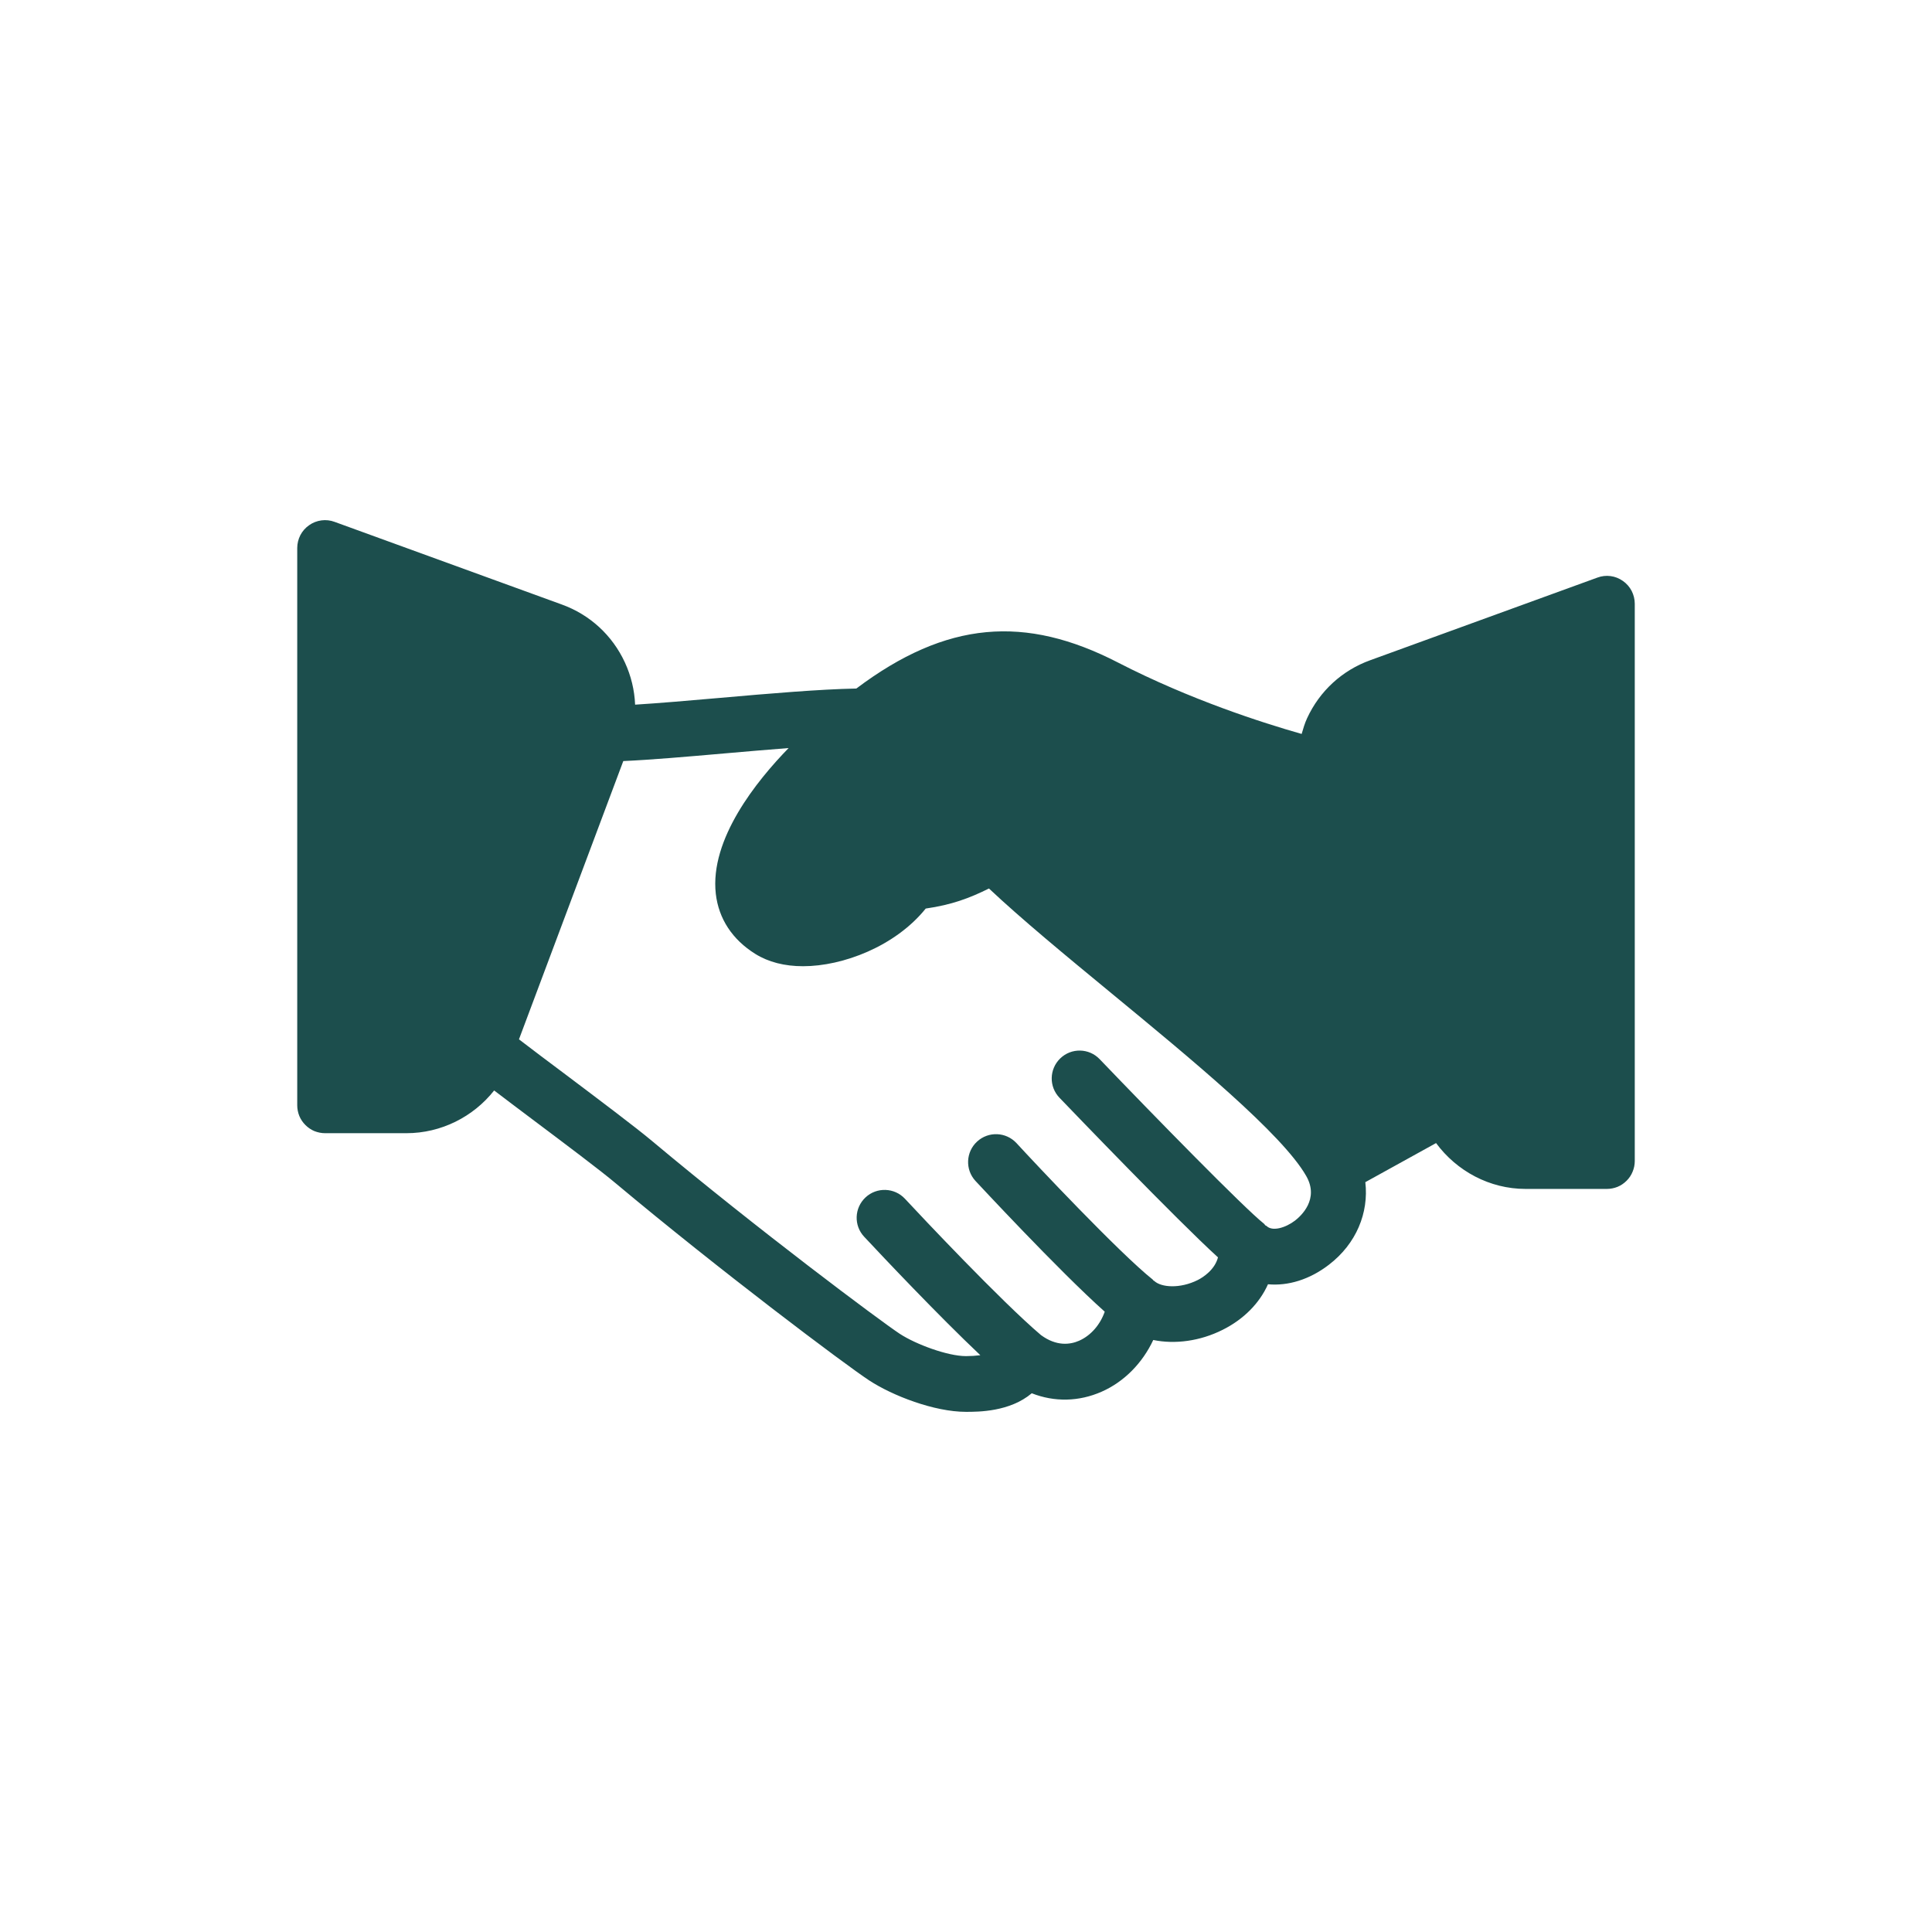<?xml version="1.0" encoding="UTF-8"?> <svg xmlns="http://www.w3.org/2000/svg" width="26" height="26" viewBox="0 0 26 26" fill="none"><rect width="26" height="26" fill="white"></rect><g clip-path="url(#clip0_2964_3770)"><path d="M21.84 7.818C21.74 7.747 21.612 7.73 21.497 7.773L18.44 8.885C18.061 9.022 17.759 9.3 17.59 9.666C17.558 9.735 17.538 9.806 17.517 9.877C16.992 9.728 16.016 9.416 15.047 8.917C13.796 8.272 12.737 8.354 11.524 9.266C11.037 9.275 10.355 9.333 9.687 9.392C9.266 9.429 8.869 9.463 8.547 9.483C8.539 9.287 8.492 9.094 8.41 8.916C8.241 8.55 7.939 8.272 7.56 8.135L4.503 7.023C4.447 7.002 4.386 6.995 4.326 7.003C4.266 7.011 4.209 7.033 4.16 7.068C4.111 7.102 4.07 7.148 4.042 7.202C4.015 7.255 4 7.315 4 7.375V14.875C4 14.924 4.01 14.973 4.028 15.018C4.047 15.064 4.075 15.105 4.11 15.14C4.145 15.175 4.186 15.203 4.231 15.222C4.277 15.24 4.326 15.25 4.375 15.25H5.47C5.936 15.25 6.37 15.03 6.65 14.675C6.799 14.789 6.976 14.922 7.161 15.061C7.599 15.39 8.078 15.749 8.288 15.926C9.684 17.095 11.363 18.357 11.697 18.577C12.01 18.782 12.572 19 13 19C13.167 19 13.589 19 13.885 18.75C14.19 18.87 14.519 18.864 14.825 18.729C15.13 18.595 15.376 18.341 15.52 18.033C15.813 18.093 16.149 18.049 16.454 17.896C16.74 17.753 16.951 17.536 17.064 17.283C17.335 17.308 17.624 17.22 17.883 17.021C18.253 16.738 18.422 16.321 18.374 15.909L19.326 15.383C19.604 15.76 20.047 16 20.53 16H21.625C21.674 16 21.723 15.99 21.768 15.972C21.814 15.953 21.855 15.925 21.89 15.89C21.925 15.855 21.953 15.814 21.971 15.768C21.99 15.723 22 15.674 22 15.625V8.125C22 8.065 21.985 8.005 21.958 7.952C21.93 7.898 21.889 7.852 21.84 7.818ZM17.428 16.426C17.301 16.523 17.123 16.577 17.044 16.498C17.04 16.494 17.033 16.494 17.029 16.491C17.022 16.484 17.018 16.475 17.011 16.469C16.743 16.257 15.541 15.028 14.799 14.254C14.656 14.104 14.418 14.099 14.269 14.243C14.12 14.386 14.114 14.623 14.258 14.773C14.432 14.954 15.831 16.411 16.391 16.921C16.349 17.085 16.196 17.187 16.119 17.226C15.879 17.346 15.628 17.326 15.534 17.239C15.531 17.236 15.527 17.236 15.524 17.234C15.52 17.23 15.518 17.224 15.513 17.22C15.063 16.861 13.935 15.662 13.68 15.384C13.539 15.232 13.303 15.222 13.15 15.362C12.997 15.502 12.987 15.74 13.127 15.892C13.14 15.905 14.245 17.098 14.867 17.652C14.806 17.827 14.681 17.973 14.522 18.043C14.404 18.095 14.22 18.122 14.009 17.967C13.471 17.51 12.39 16.36 12.178 16.132C12.037 15.981 11.799 15.973 11.648 16.114C11.496 16.256 11.488 16.493 11.63 16.644C11.882 16.914 12.627 17.703 13.193 18.238C13.129 18.246 13.064 18.25 13 18.25C12.752 18.25 12.325 18.091 12.109 17.95C11.847 17.777 10.196 16.545 8.77 15.351C8.554 15.17 8.062 14.8 7.612 14.461C7.37 14.28 7.148 14.113 6.984 13.987L8.388 10.242C8.752 10.226 9.238 10.184 9.752 10.139C10.039 10.114 10.326 10.089 10.613 10.067C10.185 10.506 9.549 11.292 9.633 12.029C9.672 12.365 9.855 12.644 10.164 12.837C10.34 12.947 10.557 13.003 10.808 13.003C11.341 13.003 12.047 12.737 12.458 12.227C12.811 12.176 13.049 12.086 13.309 11.957C13.748 12.37 14.337 12.856 14.956 13.366C16.034 14.254 17.255 15.26 17.578 15.825C17.758 16.138 17.508 16.364 17.428 16.426Z" fill="#1C4E4D"></path></g><defs><clipPath id="clip0_2964_3770"><rect width="18" height="18" fill="white" transform="translate(4 4)"></rect></clipPath></defs></svg> 